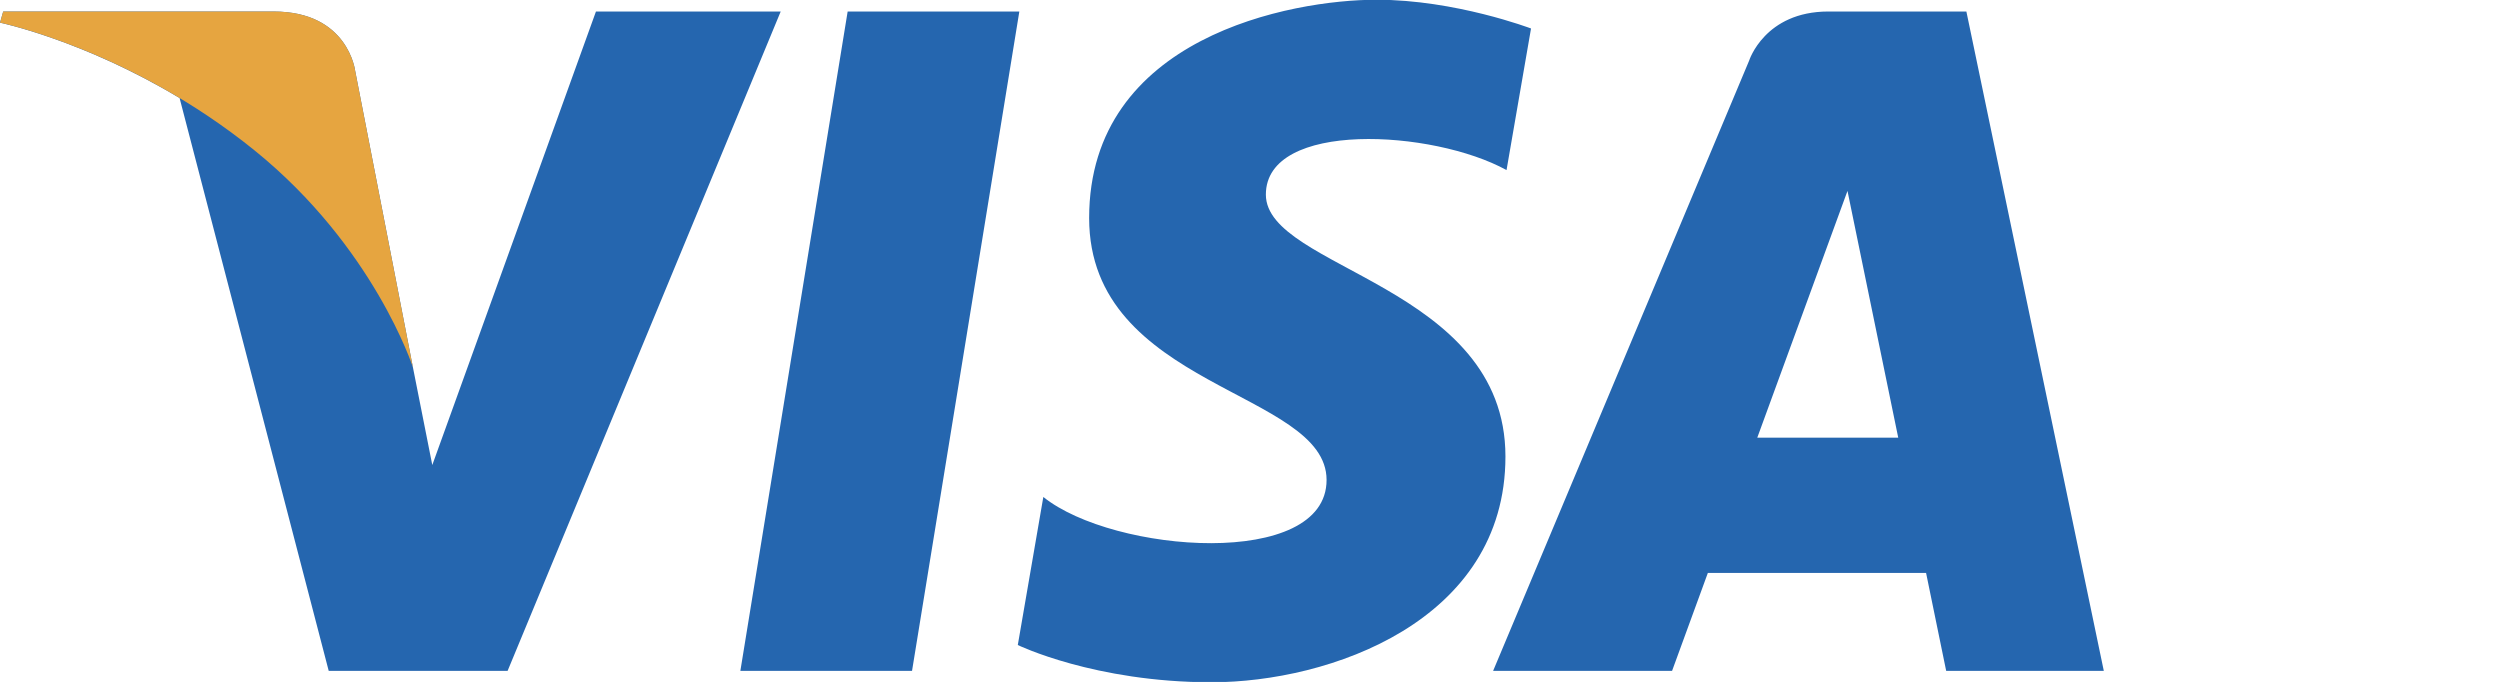 <svg width="3666" height="1000" viewBox="0 0 3666 1000" fill="none" xmlns="http://www.w3.org/2000/svg">
<g clip-path="url(#clip0_222_350)">
<path d="M1337.4 983.777H1085.67L1243 16.895H1494.75L1337.4 983.777ZM873.898 16.895L633.911 681.924L605.512 538.717L605.538 538.769L520.835 103.952C520.835 103.952 510.593 16.895 401.423 16.895H4.677L0.021 33.267C0.021 33.267 121.347 58.509 263.338 143.781L482.04 983.803H744.322L1144.82 16.895H873.898ZM2853.88 983.777H3085.02L2883.49 16.869H2681.14C2587.69 16.869 2564.93 88.925 2564.93 88.925L2189.5 983.777H2451.91L2504.39 840.157H2824.4L2853.88 983.777ZM2576.88 641.758L2709.15 279.927L2783.56 641.758H2576.88ZM2209.18 249.408L2245.1 41.776C2245.1 41.776 2134.25 -0.382 2018.7 -0.382C1893.77 -0.382 1597.12 54.216 1597.12 319.705C1597.12 569.495 1945.29 572.599 1945.29 703.804C1945.29 835.01 1632.99 811.5 1529.93 728.763L1492.5 945.861C1492.5 945.861 1604.9 1000.46 1776.64 1000.46C1948.42 1000.46 2207.58 911.514 2207.58 669.432C2207.58 418.038 1856.27 394.632 1856.27 285.333C1856.3 176.007 2101.46 190.051 2209.18 249.408Z" fill="#2566AF"/>
<path d="M605.538 538.743L520.835 103.926C520.835 103.926 510.593 16.869 401.423 16.869H4.677L0.021 33.241C0.021 33.241 190.713 72.76 373.62 220.829C548.509 362.354 605.538 538.743 605.538 538.743Z" fill="#E6A540"/>
</g>
<defs>
<clipPath id="clip0_222_350">
<rect width="3665.69" height="1000" fill="white"/>
</clipPath>
</defs>
</svg>
